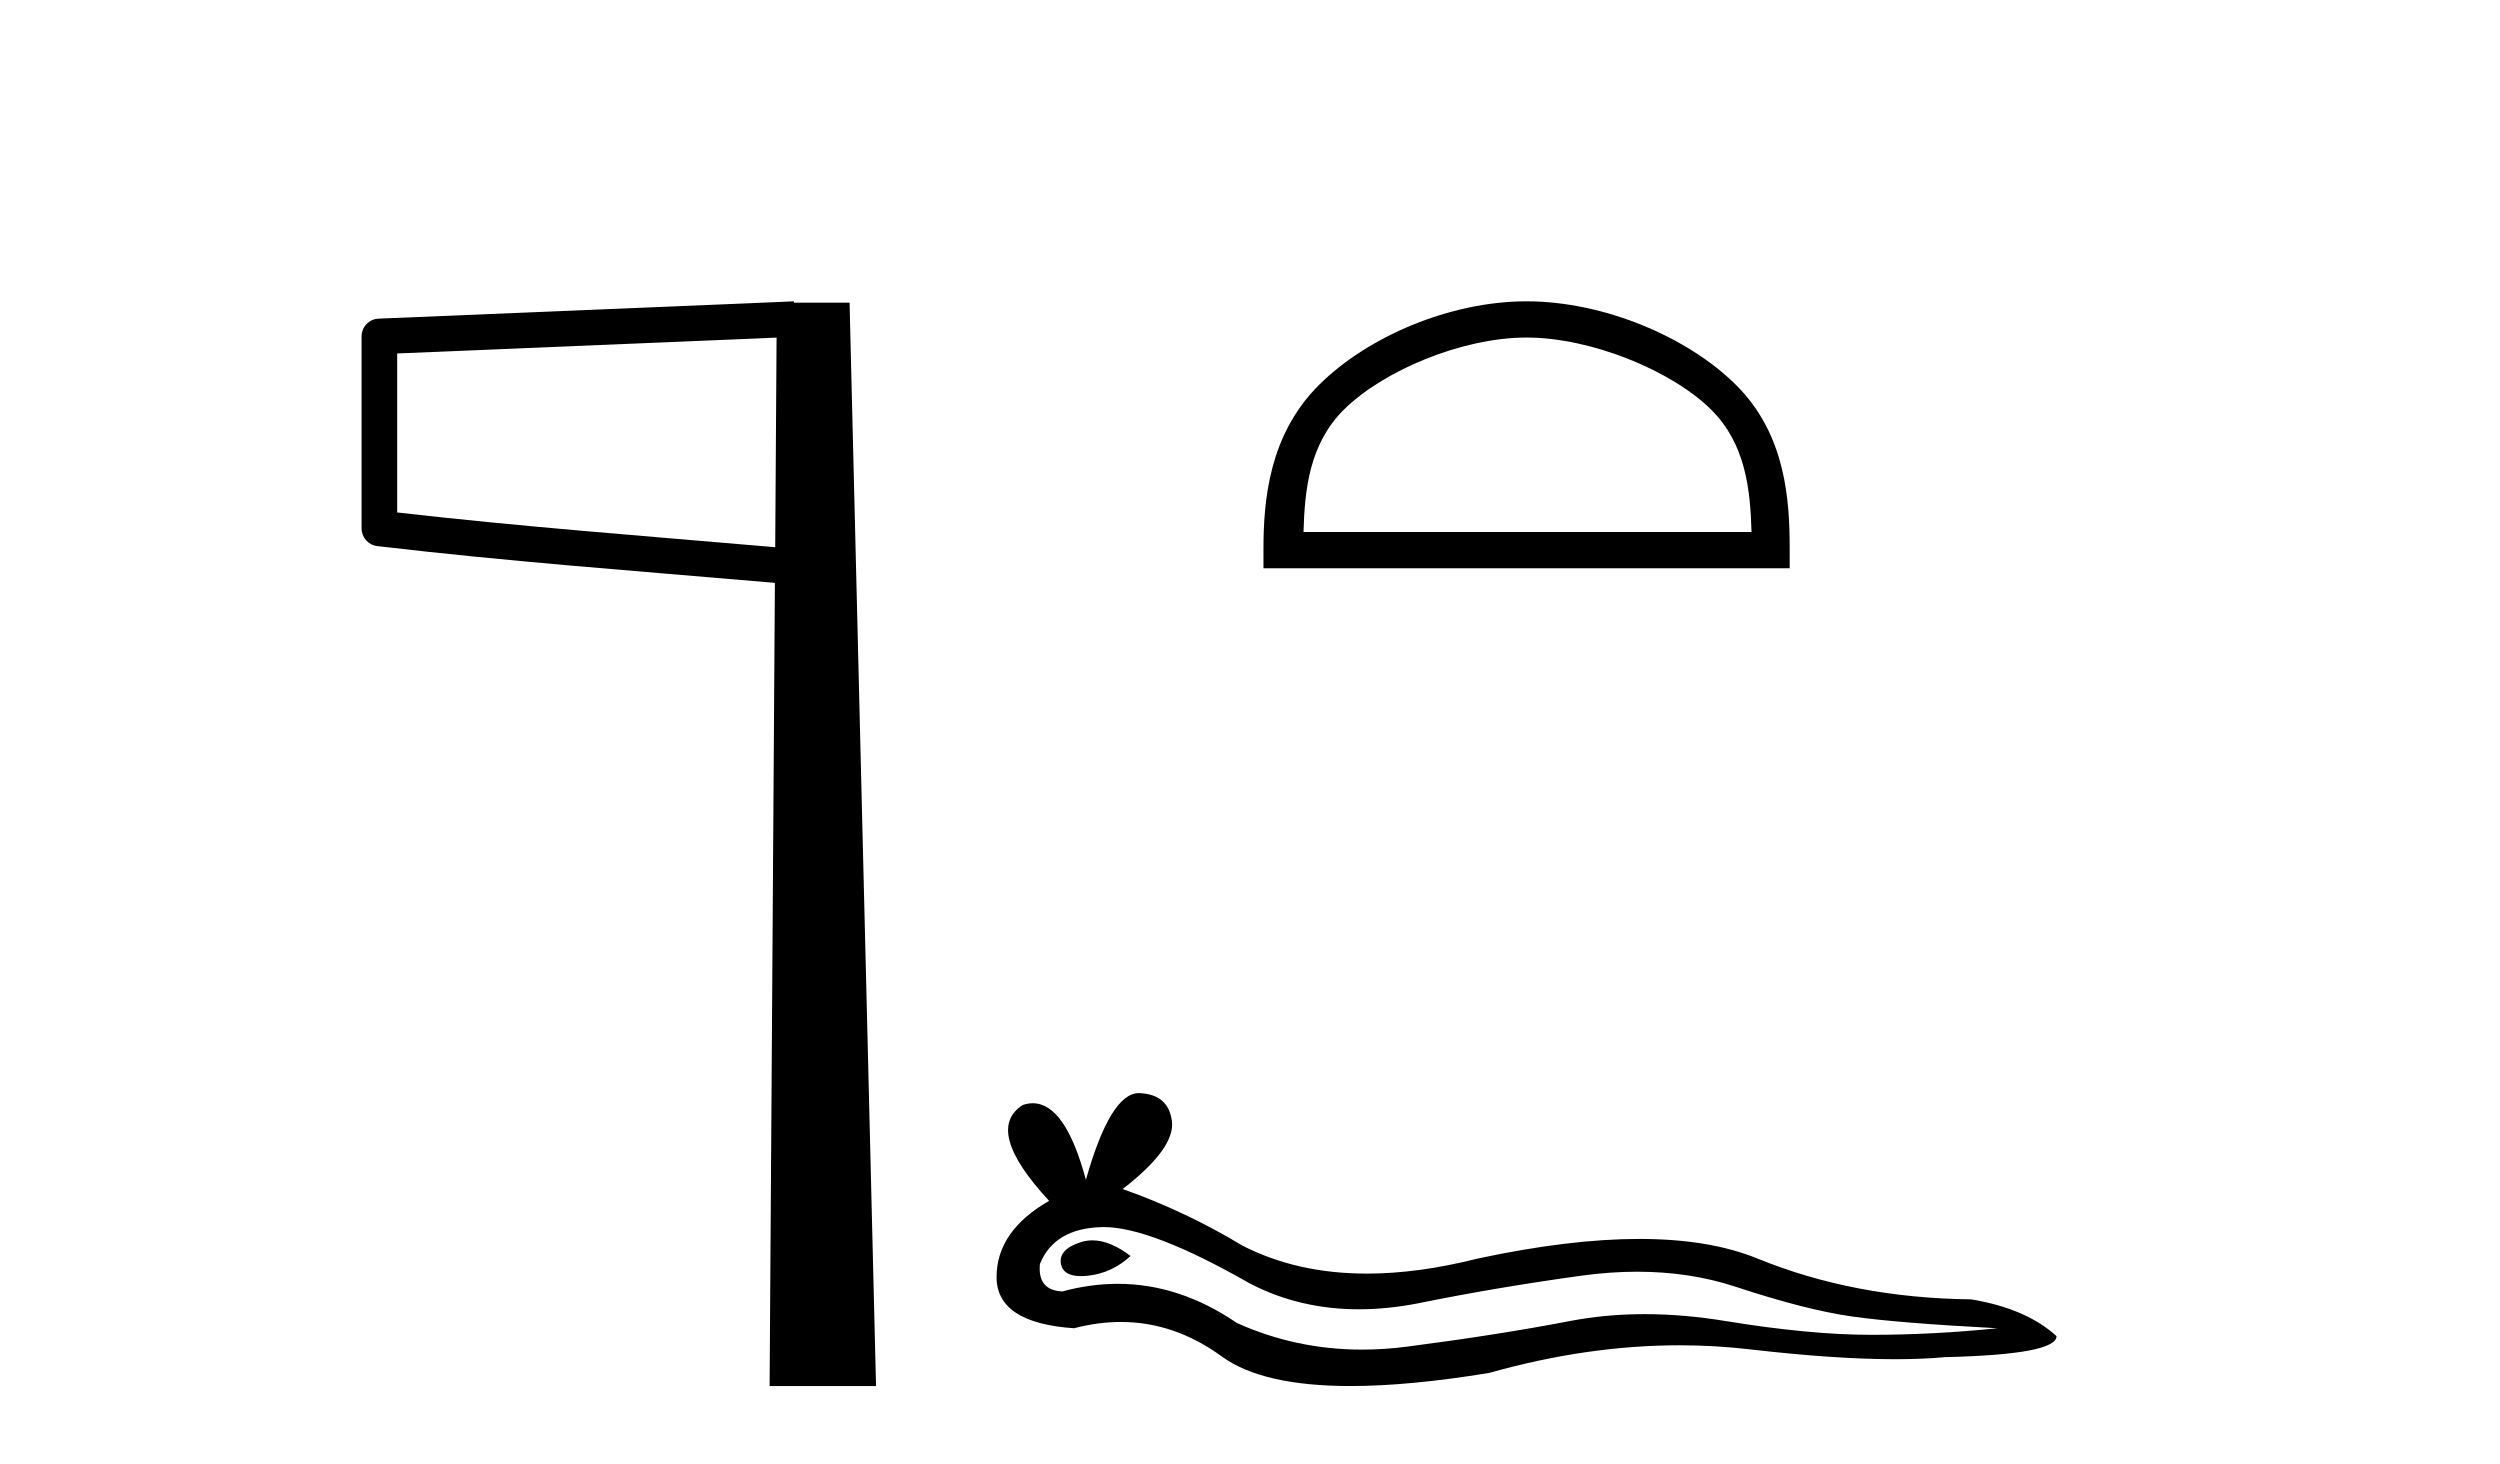 <?xml version='1.0' encoding='UTF-8' standalone='yes'?><svg xmlns='http://www.w3.org/2000/svg' xmlns:xlink='http://www.w3.org/1999/xlink' width='70.0' height='41.0' ><path d='M 21.744 9.453 L 21.706 15.321 L 21.7 15.321 C 17.901 14.995 14.617 14.748 11.121 14.349 L 11.121 9.897 L 21.744 9.453 ZM 22.226 8.437 L 21.728 8.459 L 10.604 8.922 C 10.337 8.932 10.125 9.15 10.124 9.418 L 10.124 14.795 C 10.124 15.048 10.313 15.262 10.565 15.291 C 14.256 15.725 17.663 15.973 21.615 16.313 L 21.697 16.321 L 21.549 38.809 L 24.529 38.809 L 23.788 8.475 L 22.229 8.475 L 22.226 8.437 Z' style='fill:#000000;stroke:none' /><path d='M 42.744 9.451 C 44.556 9.451 46.824 10.382 47.922 11.48 C 48.882 12.44 49.008 13.713 49.043 14.896 L 36.498 14.896 C 36.533 13.713 36.659 12.44 37.619 11.48 C 38.717 10.382 40.932 9.451 42.744 9.451 ZM 42.744 8.437 C 40.594 8.437 38.281 9.43 36.925 10.786 C 35.534 12.176 35.377 14.007 35.377 15.377 L 35.377 15.911 L 50.111 15.911 L 50.111 15.377 C 50.111 14.007 50.007 12.176 48.616 10.786 C 47.26 9.43 44.894 8.437 42.744 8.437 Z' style='fill:#000000;stroke:none' /><path d='M 30.587 34.73 Q 30.418 34.73 30.258 34.782 Q 29.633 34.984 29.706 35.389 Q 29.768 35.731 30.265 35.731 Q 30.355 35.731 30.46 35.72 Q 31.141 35.646 31.655 35.168 Q 31.081 34.73 30.587 34.73 ZM 30.906 34.358 Q 32.233 34.358 35.002 35.941 Q 36.391 36.66 38.048 36.66 Q 38.848 36.66 39.71 36.492 Q 41.88 36.051 44.27 35.72 Q 45.082 35.608 45.843 35.608 Q 47.323 35.608 48.61 36.033 Q 50.559 36.676 51.846 36.86 Q 53.133 37.044 55.928 37.191 Q 54.126 37.375 52.398 37.375 Q 50.669 37.375 48.316 36.989 Q 47.139 36.796 46.049 36.796 Q 44.96 36.796 43.957 36.989 Q 41.953 37.375 39.397 37.706 Q 38.758 37.789 38.141 37.789 Q 36.289 37.789 34.634 37.044 Q 33.027 35.947 31.297 35.947 Q 30.532 35.947 29.743 36.161 Q 29.044 36.125 29.118 35.389 Q 29.522 34.396 30.846 34.359 Q 30.876 34.358 30.906 34.358 ZM 31.889 30.607 Q 31.093 30.607 30.405 33.035 Q 29.829 30.891 28.919 30.891 Q 28.783 30.891 28.64 30.939 Q 27.536 31.638 29.375 33.624 Q 27.904 34.47 27.904 35.757 Q 27.904 37.044 30.074 37.191 Q 30.745 37.015 31.385 37.015 Q 32.884 37.015 34.211 37.982 Q 35.348 38.809 37.815 38.809 Q 39.46 38.809 41.696 38.442 Q 44.442 37.668 47.034 37.668 Q 48.017 37.668 48.978 37.78 Q 51.38 38.058 53.069 38.058 Q 53.837 38.058 54.457 38 Q 57.583 37.927 57.583 37.412 Q 56.738 36.639 55.193 36.382 Q 51.92 36.345 49.217 35.242 Q 47.865 34.69 45.902 34.69 Q 43.939 34.69 41.365 35.242 Q 39.704 35.661 38.273 35.661 Q 36.312 35.661 34.782 34.874 Q 33.2 33.918 31.435 33.293 Q 32.906 32.153 32.814 31.399 Q 32.722 30.645 31.913 30.608 Q 31.901 30.607 31.889 30.607 Z' style='fill:#000000;stroke:none' /></svg>